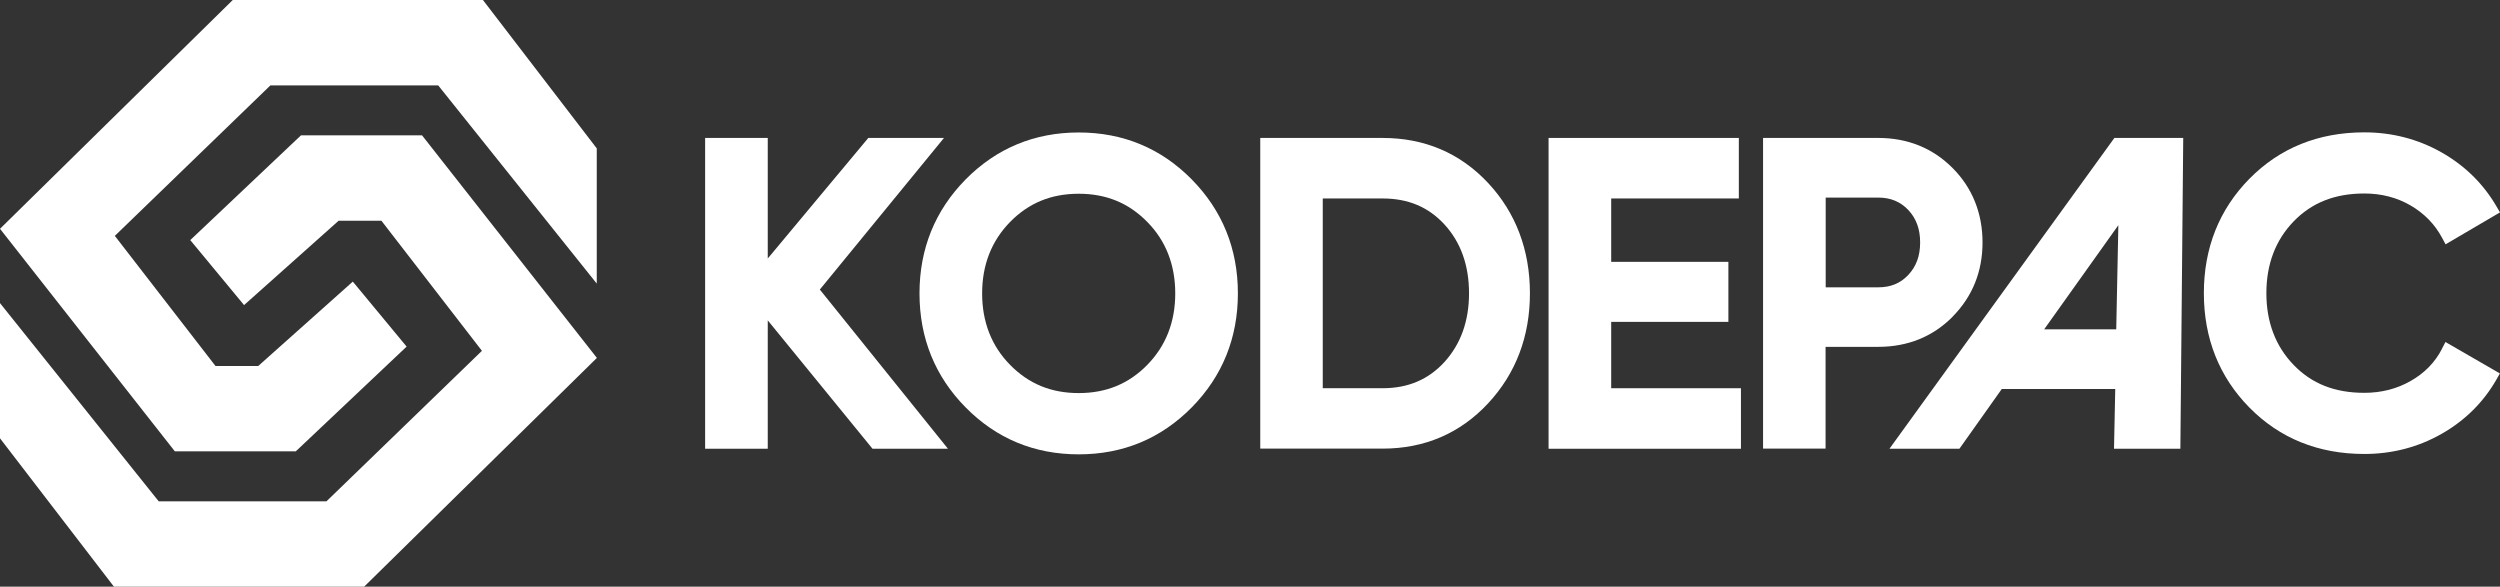 <?xml version="1.0" encoding="UTF-8"?>
<svg id="Layer_1" data-name="Layer 1" xmlns="http://www.w3.org/2000/svg" viewBox="0 0 201.17 47.21">
  <rect x="0" y="0" width="201.17" height="47.21" fill="#333333" stroke="none"/>
  <defs>
    <style>
      .cls-1 {
        fill: #fff;
      }
    </style>
  </defs>
  <polygon class="cls-1" points="75.96 11.1 69.87 11.1 61.78 20.8 61.78 11.1 56.74 11.1 56.74 36.11 61.78 36.11 61.78 25.78 70.21 36.11 76.28 36.11 65.97 23.3 75.96 11.1"/>
  <g>
    <polygon class="cls-1" points="48.02 22.82 48.02 11.94 38.86 0 18.73 0 0 18.41 14.07 36.32 23.8 36.32 32.72 27.89 28.39 22.66 20.78 29.45 17.34 29.45 9.24 18.98 21.76 6.87 35.26 6.87 48.02 22.82"/>
    <polygon class="cls-1" points="0 24.39 0 35.27 9.17 47.21 29.3 47.21 48.03 28.8 33.96 10.89 24.22 10.89 15.31 19.32 19.64 24.55 27.25 17.76 30.69 17.76 38.78 28.23 26.27 40.34 12.77 40.34 0 24.39"/>
    <g>
      <path class="cls-1" d="M86.8,10.66c-3.56,0-6.62,1.27-9.1,3.78-2.46,2.5-3.71,5.58-3.71,9.17s1.25,6.68,3.71,9.17c2.47,2.51,5.53,3.78,9.1,3.78s6.62-1.27,9.1-3.78c2.46-2.5,3.71-5.58,3.71-9.17s-1.25-6.67-3.71-9.17c-2.47-2.51-5.53-3.78-9.1-3.78m7.77,12.95c0,2.3-.76,4.23-2.25,5.75-1.5,1.53-3.31,2.27-5.52,2.27s-4.02-.74-5.52-2.27c-1.49-1.51-2.25-3.45-2.25-5.75s.76-4.23,2.25-5.75c1.5-1.53,3.31-2.27,5.52-2.27s4.02,.74,5.52,2.27c1.49,1.51,2.25,3.45,2.25,5.75"/>
      <path class="cls-1" d="M111.25,11.1h-9.84v25h9.84c3.39,0,6.25-1.23,8.5-3.65,2.23-2.4,3.36-5.38,3.36-8.85s-1.13-6.48-3.36-8.87c-2.25-2.41-5.11-3.63-8.5-3.63m6.96,12.5c0,2.22-.66,4.07-1.96,5.51-1.3,1.43-2.94,2.13-5,2.13h-4.81V15.97h4.81c2.07,0,3.7,.69,5,2.11,1.3,1.43,1.96,3.28,1.96,5.52"/>
      <polygon class="cls-1" points="129.65 31.24 129.65 25.9 139.08 25.9 139.08 21.07 129.65 21.07 129.65 15.97 139.92 15.97 139.92 11.1 124.61 11.1 124.61 36.11 140.09 36.11 140.09 31.24 129.65 31.24"/>
      <path class="cls-1" d="M157.13,25.47c1.59-1.61,2.4-3.62,2.4-5.96s-.81-4.38-2.4-5.98c-1.6-1.61-3.62-2.43-5.99-2.43h-9.27v25h5.03v-8.19h4.24c2.38,0,4.4-.82,6-2.44m-10.23-9.57h4.24c.98,0,1.77,.33,2.4,.99,.65,.69,.96,1.54,.96,2.62s-.31,1.93-.96,2.62c-.63,.67-1.42,.99-2.4,.99h-4.24v-7.22Z"/>
      <path class="cls-1" d="M152.04,36.11h5.63l3.41-4.81h9.13l-.1,4.81h5.34l.23-25.01h-5.54l-18.1,25.01Zm12.45-9.61l5.97-8.38-.17,8.38h-5.8Z"/>
      <path class="cls-1" d="M196.5,28.07c-.55,1.08-1.4,1.95-2.51,2.58-1.11,.64-2.37,.96-3.74,.96-2.37,0-4.23-.73-5.69-2.25-1.45-1.5-2.19-3.44-2.19-5.77s.74-4.27,2.19-5.77c1.46-1.51,3.32-2.25,5.69-2.25,1.37,0,2.62,.32,3.72,.96,1.1,.64,1.95,1.51,2.53,2.59l.29,.54,4.38-2.57-.27-.46c-1.06-1.83-2.55-3.3-4.44-4.37-1.89-1.07-3.98-1.61-6.21-1.61-3.7,0-6.81,1.26-9.25,3.74-2.43,2.47-3.66,5.57-3.66,9.2s1.23,6.73,3.66,9.2c2.44,2.48,5.55,3.74,9.25,3.74,2.25,0,4.35-.55,6.24-1.63,1.89-1.08,3.37-2.56,4.41-4.39l.26-.46-4.38-2.53-.28,.54Z"/>
    </g>
  </g>
</svg>